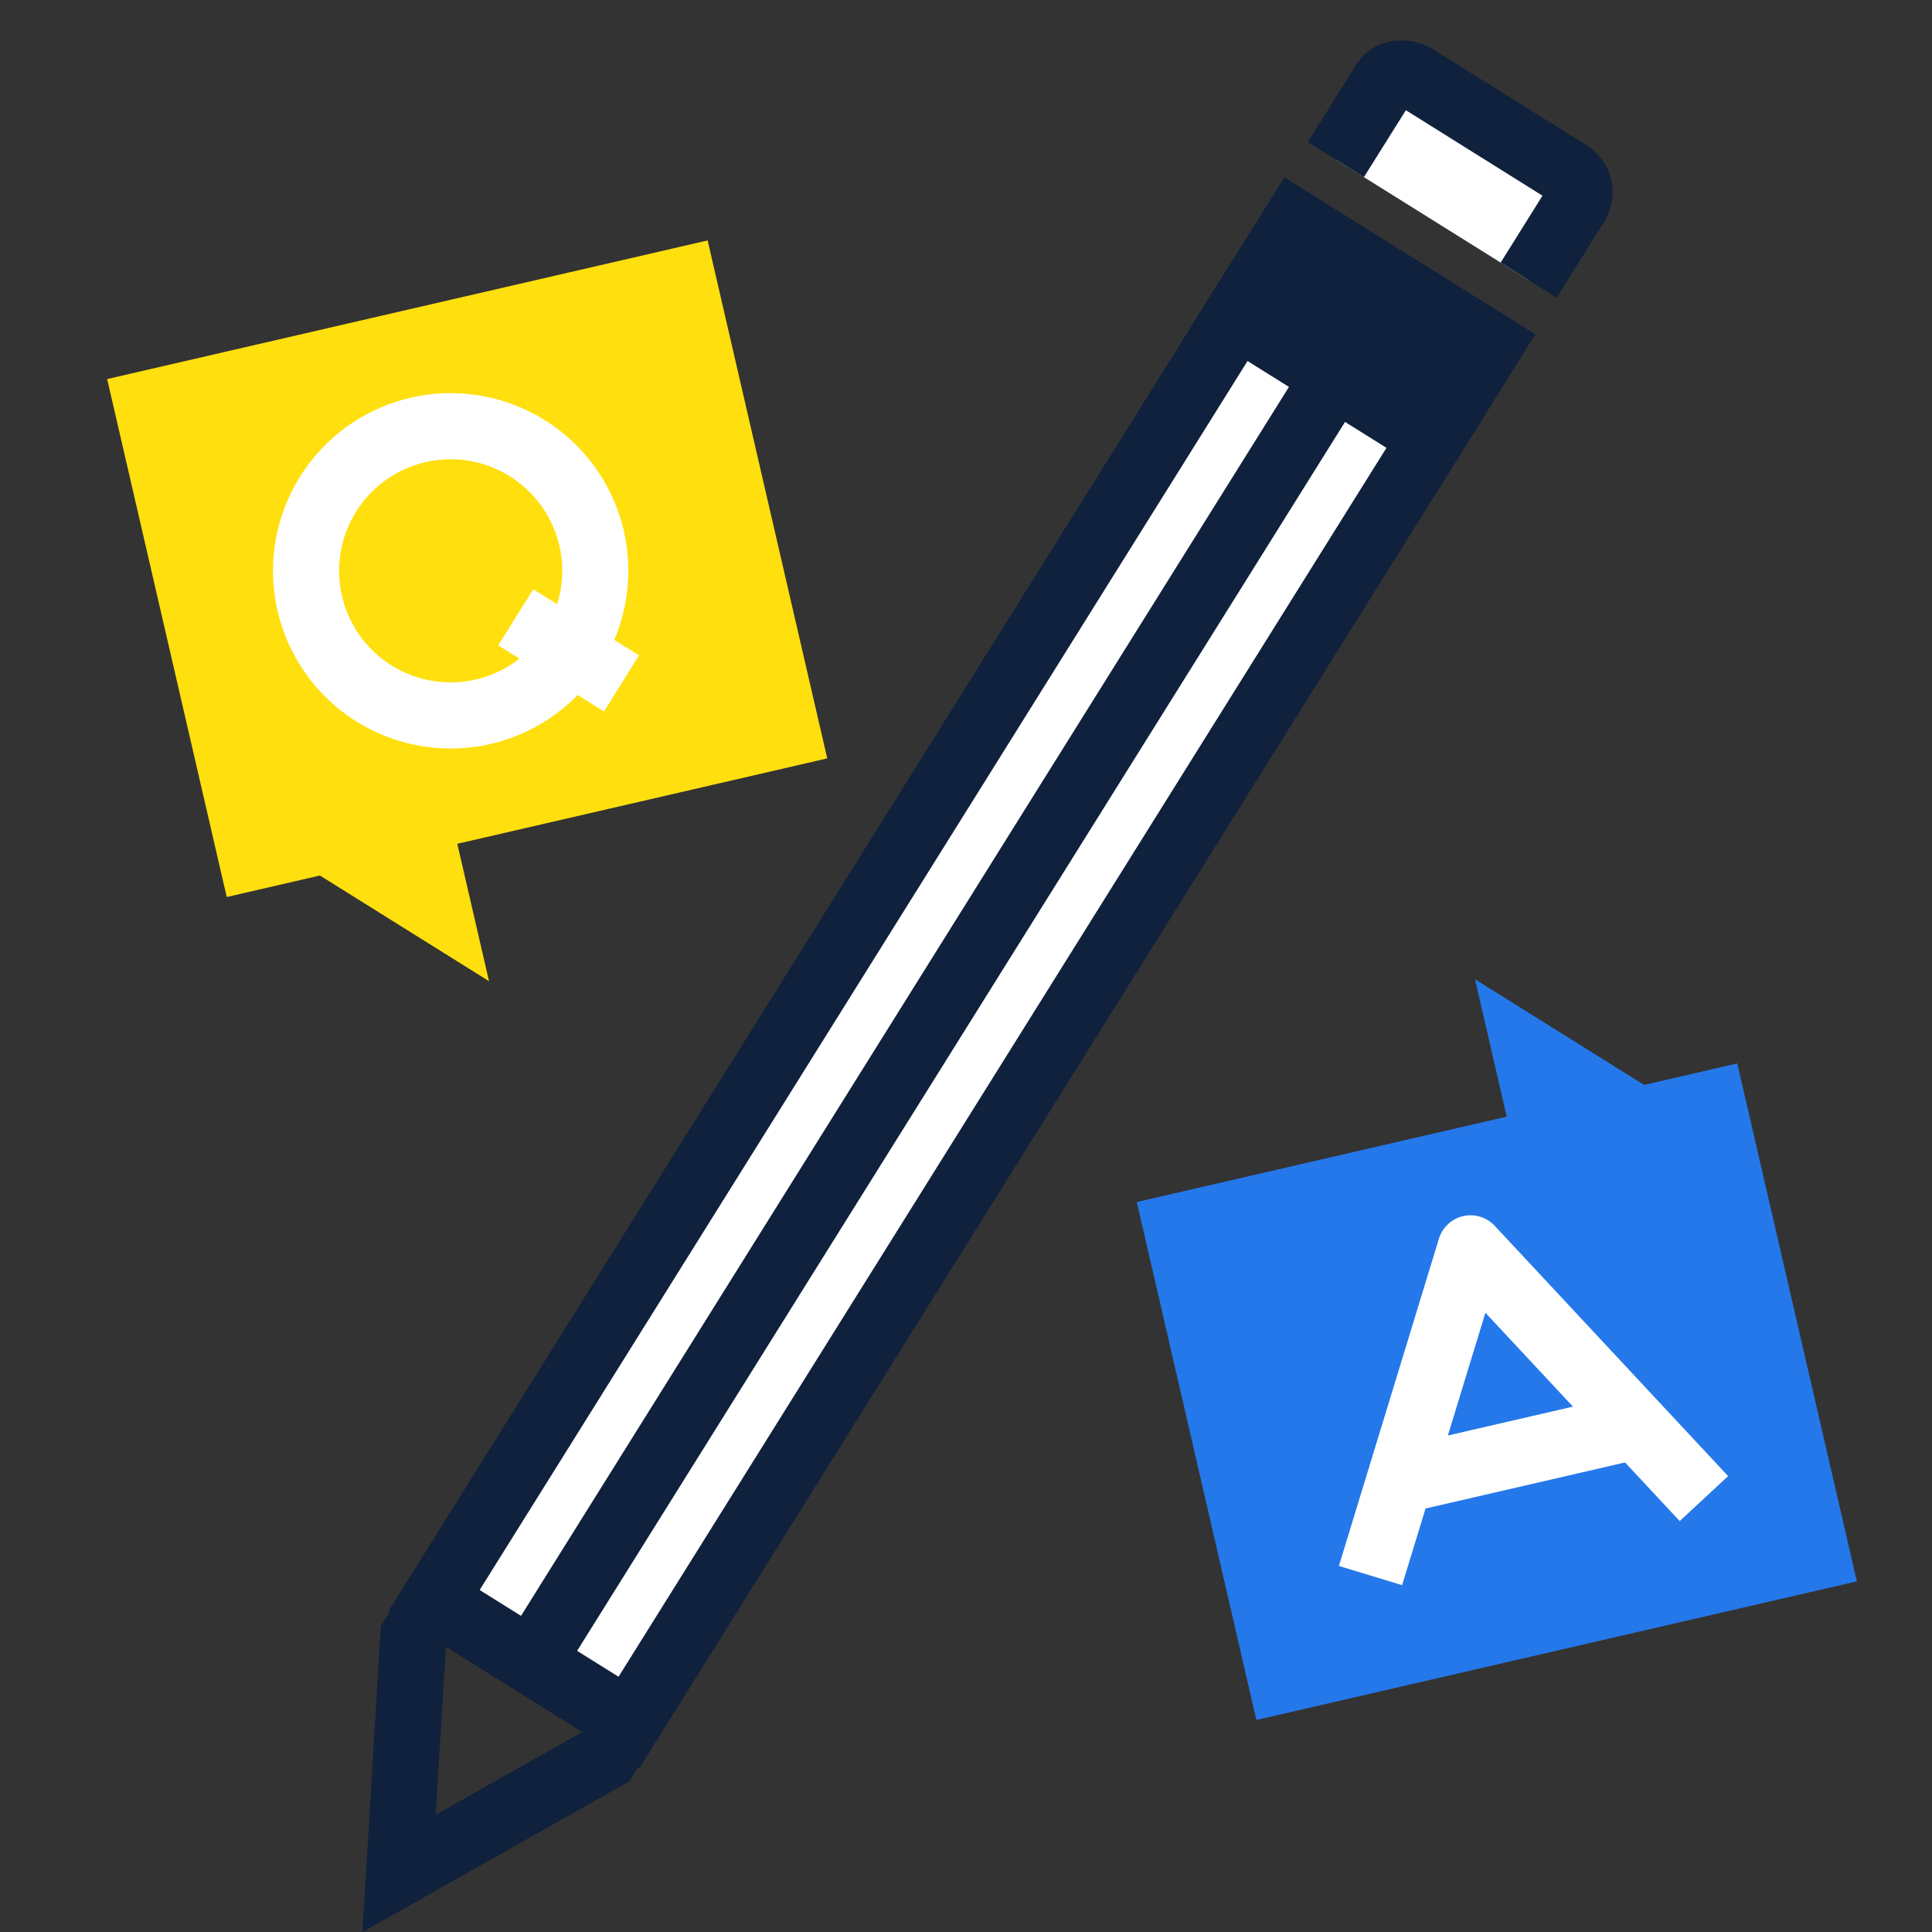 <svg xmlns="http://www.w3.org/2000/svg" xmlns:xlink="http://www.w3.org/1999/xlink" width="99.738" height="99.744" viewBox="0 0 99.738 99.744"><rect x="0" y="0" width="99.738" height="99.744" fill="#333333" stroke="none"/><defs><clipPath id="clip-path"><rect id="Rectangle_59" data-name="Rectangle 59" width="83.161" height="83.168" fill="none"></rect></clipPath></defs><g id="Group_74" data-name="Group 74" transform="translate(0 18.707) rotate(-13)"><path id="Path_86" data-name="Path 86" d="M4.485,79.371,0,94.559l15.186-4.487,1.759-1.756L14.531,85.9l-1.143,1.144L5.049,89.508l2.464-8.339,1.144-1.144L6.241,77.612Z" transform="translate(0 -11.391)" fill="#0f213c"></path><path id="Path_172" data-name="Path 172" d="M0,0H78.811V11.871H0Z" transform="translate(7.456 67.316) rotate(-45)" fill="#fff"></path><path id="Path_87" data-name="Path 87" d="M64.052,15.58l5.981,5.981L16.717,74.875,10.738,68.9Zm0-4.826L5.91,68.9,16.718,79.7,74.859,21.561Z" transform="translate(-0.867 -1.578)" fill="#0f213c"></path><rect id="Rectangle_55" data-name="Rectangle 55" width="77.883" height="3.413" transform="translate(11.524 69.229) rotate(-45)" fill="#0f213c"></rect><g id="Group_73" data-name="Group 73" transform="translate(0 0)"><g id="Group_72" data-name="Group 72" clip-path="url(#clip-path)"><path id="Path_88" data-name="Path 88" d="M89.815,13.909l3.343-3.342a1.187,1.187,0,0,0-.166-1.656L86.519,2.438a1.189,1.189,0,0,0-1.66-.172L81.516,5.609Z" transform="translate(-11.964 -0.294)" fill="#fff"></path><path id="Path_89" data-name="Path 89" d="M90.814,14.822,88.4,12.409l2.881-2.881L85.4,3.642,82.514,6.522,80.1,4.109,83.445.765A2.635,2.635,0,0,1,85.325,0h0A3.139,3.139,0,0,1,87.52.939l6.472,6.47a2.891,2.891,0,0,1,.167,4.067Z" transform="translate(-11.756 0)" fill="#0f213c"></path><rect id="Rectangle_56" data-name="Rectangle 56" width="9.047" height="15.284" transform="matrix(0.707, -0.707, 0.707, 0.707, 60.354, 12.006)" fill="#0f213c"></rect><path id="Path_90" data-name="Path 90" d="M37.905,2.442H6.09V29.885h4.937l7.279,7.279V29.885h19.6Z" transform="translate(-0.894 -0.358)" fill="#ffdf0d"></path><path id="Path_91" data-name="Path 91" d="M55.59,91.164H87.405V63.722H82.468l-7.279-7.28v7.28H55.59Z" transform="translate(-8.159 -8.284)" fill="#2578ea"></path><path id="Path_92" data-name="Path 92" d="M22.154,26.018a9.172,9.172,0,1,1,9.172-9.173,9.183,9.183,0,0,1-9.172,9.173m0-14.932a5.759,5.759,0,1,0,5.759,5.758,5.766,5.766,0,0,0-5.759-5.758" transform="translate(-1.905 -1.126)" fill="#fff"></path><rect id="Rectangle_57" data-name="Rectangle 57" width="3.413" height="6.438" transform="translate(21.774 20.021) rotate(-45)" fill="#fff"></rect><path id="Path_93" data-name="Path 93" d="M80.216,88.1,72.861,75.366,65.507,88.1,62.551,86.4l8.832-15.3a1.707,1.707,0,0,1,2.956,0l8.833,15.3Z" transform="translate(-9.18 -10.31)" fill="#fff"></path><rect id="Rectangle_58" data-name="Rectangle 58" width="12.229" height="3.413" transform="translate(57.567 70.794)" fill="#fff"></rect></g></g></g></svg>